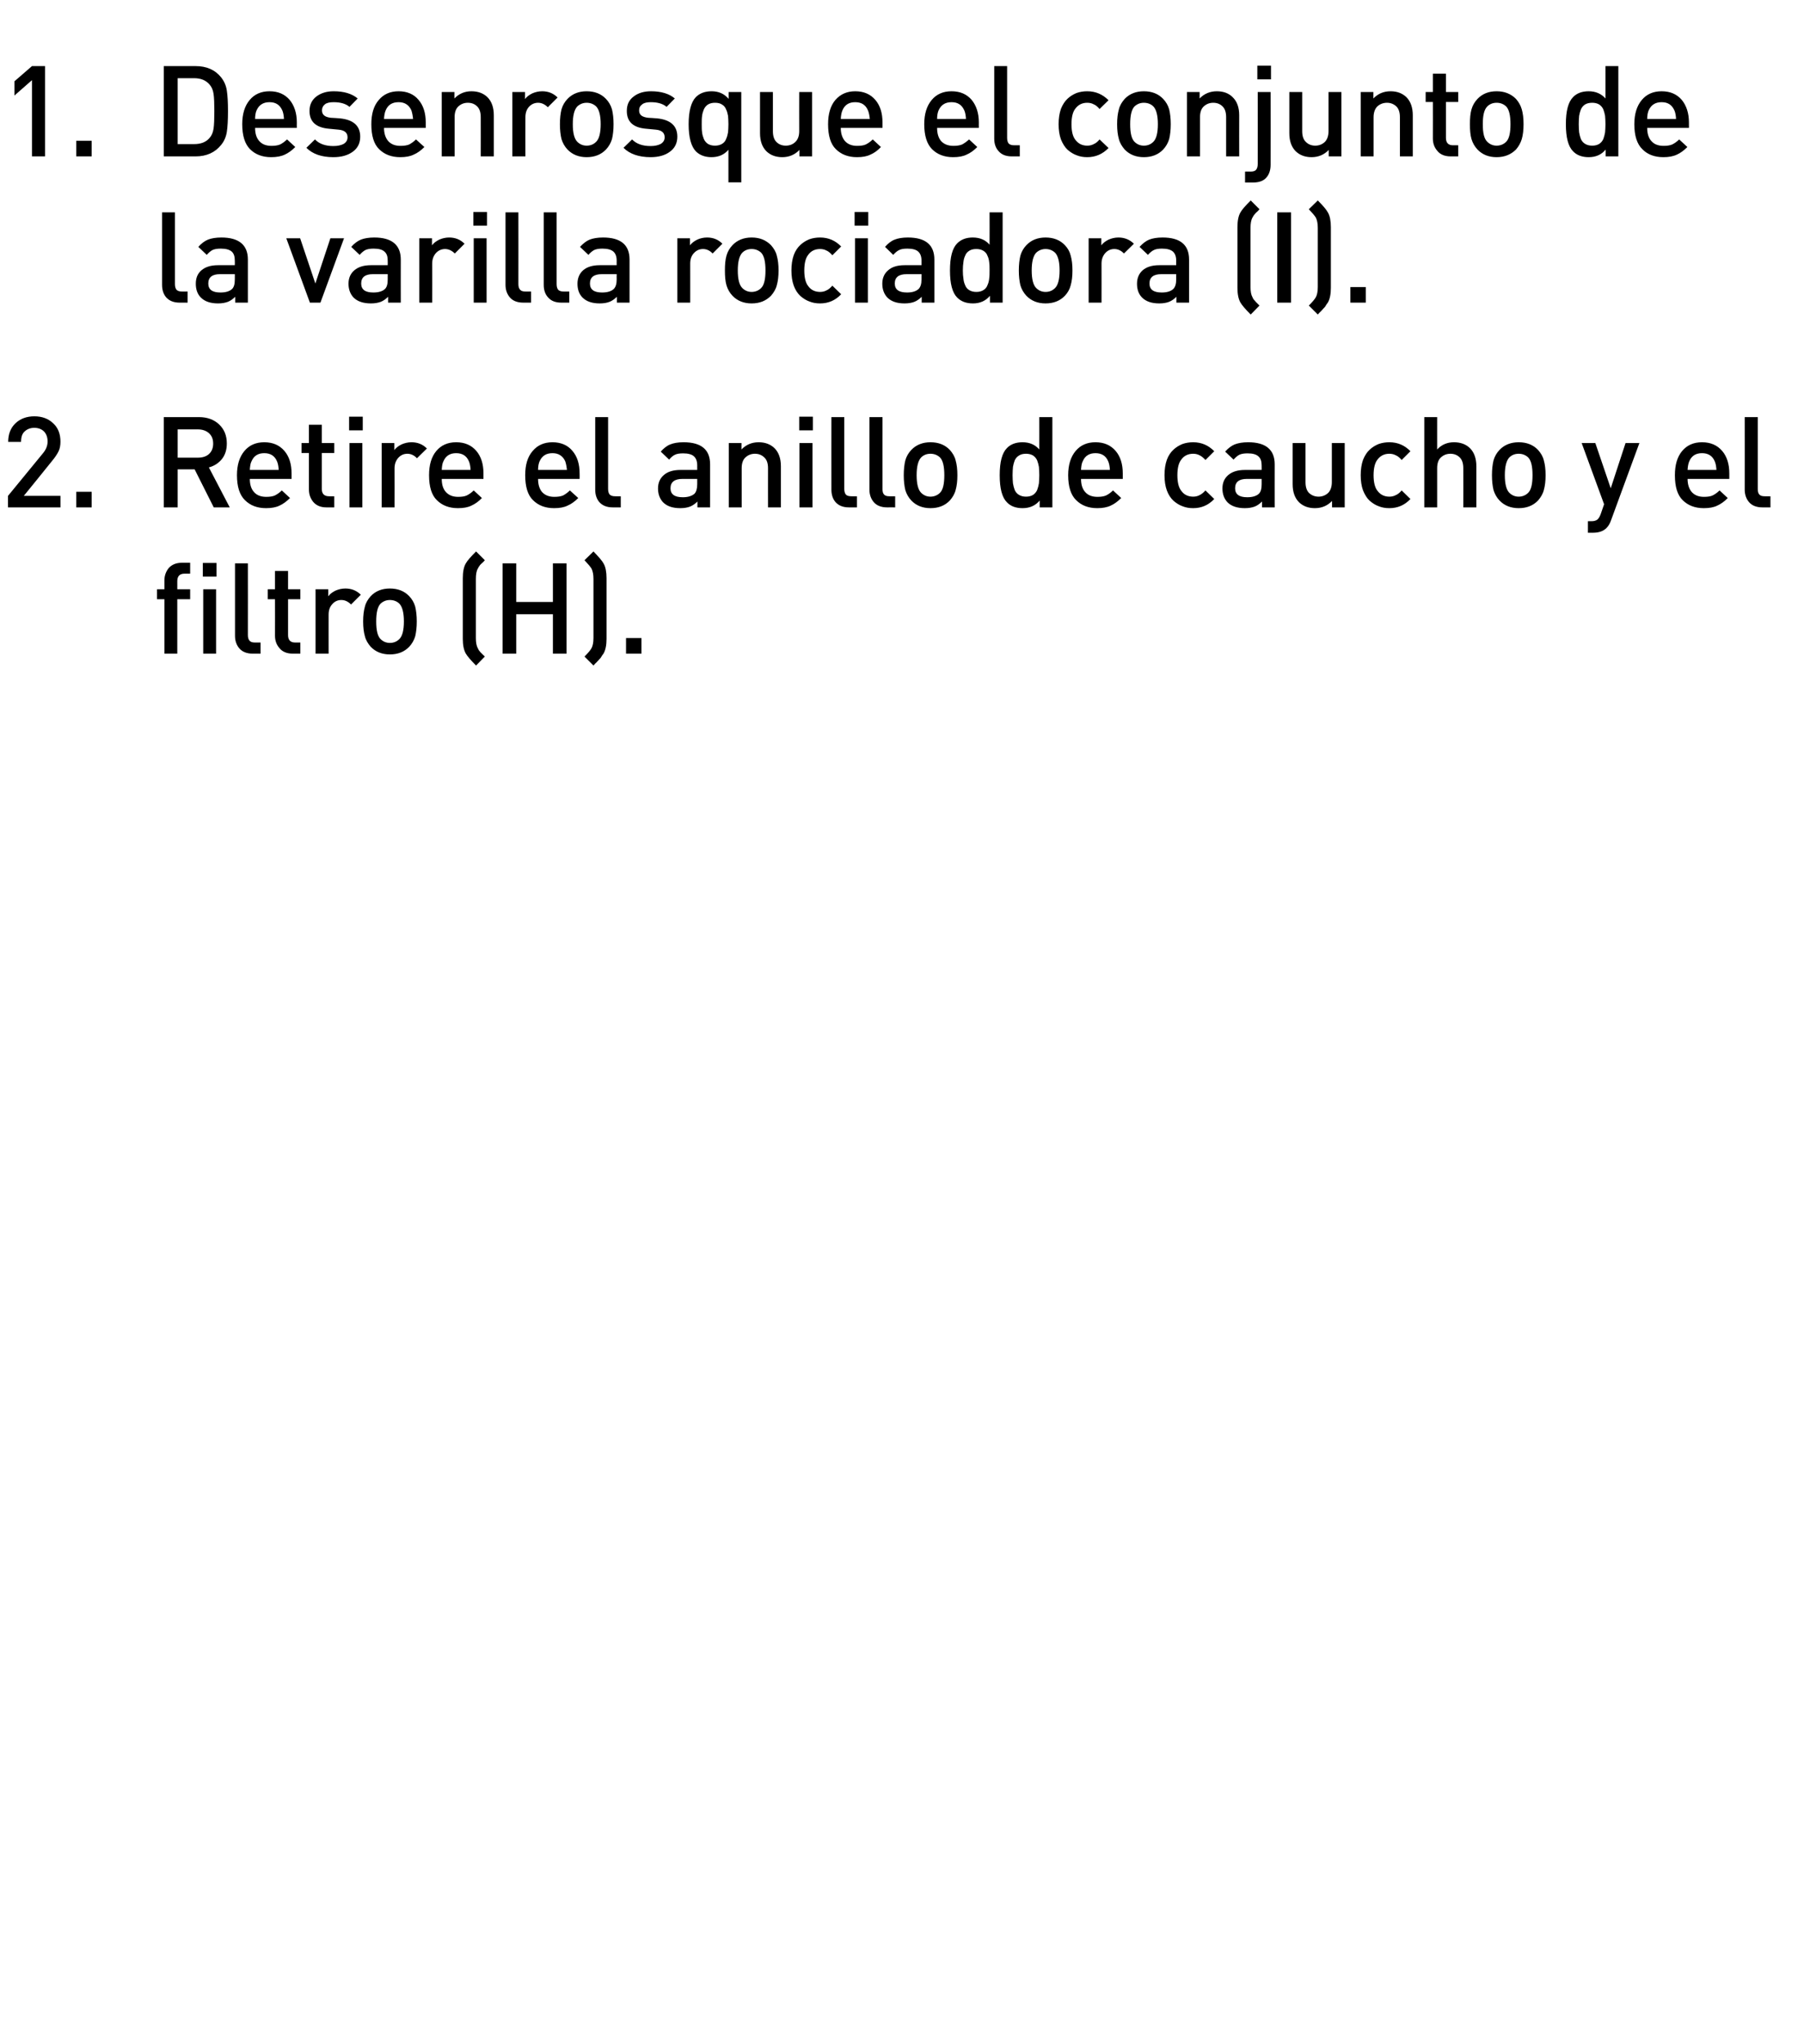 <?xml version="1.0" standalone="no"?>
<!DOCTYPE svg PUBLIC "-//W3C//DTD SVG 1.1//EN" "http://www.w3.org/Graphics/SVG/1.1/DTD/svg11.dtd">
<svg xmlns="http://www.w3.org/2000/svg" version="1.1" width="925px" height="1048.3px" viewBox="0 0 925 1048.3">
  <desc>Desenrosque el conjunto de la varilla rociadora (I). Retire el anillo de caucho y el filtro (H).</desc>
  <defs/>
  <g id="Polygon30499">
    <path d="M 97.5 307.3 L 90.9 307.3 L 90.9 335.2 L 84.3 335.2 L 84.3 307.3 L 80.5 307.3 L 80.5 302.2 L 84.3 302.2 C 84.3 302.2 84.3 297.74 84.3 297.7 C 84.3 295.2 85.1 293 86.6 291.2 C 88.2 289.5 90.4 288.6 93.3 288.6 C 93.34 288.57 97.5 288.6 97.5 288.6 L 97.5 294.2 C 97.5 294.2 94.57 294.23 94.6 294.2 C 92.1 294.2 90.9 295.5 90.9 298.1 C 90.93 298.06 90.9 302.2 90.9 302.2 L 97.5 302.2 L 97.5 307.3 Z M 110.8 335.2 L 104.2 335.2 L 104.2 302.2 L 110.8 302.2 L 110.8 335.2 Z M 111 295.7 L 104 295.7 L 104 288.7 L 111 288.7 L 111 295.7 Z M 133.6 335.2 C 133.6 335.2 129.54 335.18 129.5 335.2 C 126.6 335.2 124.3 334.3 122.8 332.6 C 121.3 330.9 120.5 328.7 120.5 326.1 C 120.51 326.08 120.5 288.9 120.5 288.9 L 127.1 288.9 C 127.1 288.9 127.14 325.69 127.1 325.7 C 127.1 327 127.4 328 128 328.6 C 128.5 329.2 129.4 329.5 130.7 329.5 C 130.71 329.52 133.6 329.5 133.6 329.5 L 133.6 335.2 Z M 154 335.2 C 154 335.2 150.08 335.18 150.1 335.2 C 147.2 335.2 144.9 334.3 143.4 332.5 C 141.8 330.7 141 328.6 141 326 C 141.05 326.01 141 307.3 141 307.3 L 137.3 307.3 L 137.3 302.2 L 141 302.2 L 141 292.8 L 147.7 292.8 L 147.7 302.2 L 154 302.2 L 154 307.3 L 147.7 307.3 C 147.7 307.3 147.68 325.69 147.7 325.7 C 147.7 328.2 148.9 329.5 151.3 329.5 C 151.32 329.52 154 329.5 154 329.5 L 154 335.2 Z M 177.1 301.8 C 180.3 301.8 182.9 302.9 185 305 C 185 305 180 310 180 310 C 178.5 308.5 176.9 307.7 175 307.7 C 173.2 307.7 171.6 308.4 170.4 309.8 C 169.1 311.2 168.5 312.9 168.5 315.2 C 168.48 315.16 168.5 335.2 168.5 335.2 L 161.8 335.2 L 161.8 302.2 L 168.3 302.2 C 168.3 302.2 168.35 305.8 168.3 305.8 C 169.2 304.6 170.4 303.7 172 302.9 C 173.6 302.2 175.3 301.8 177.1 301.8 C 177.1 301.8 177.1 301.8 177.1 301.8 Z M 213.7 318.7 C 213.7 321.7 213.4 324.2 212.9 326.3 C 212.3 328.3 211.3 330.1 209.8 331.7 C 207.3 334.3 204 335.6 199.9 335.6 C 195.9 335.6 192.6 334.3 190.1 331.7 C 188.7 330.1 187.6 328.3 187.1 326.3 C 186.5 324.2 186.2 321.7 186.2 318.7 C 186.2 315.7 186.5 313.2 187.1 311.1 C 187.6 309 188.7 307.3 190.1 305.7 C 192.6 303.1 195.9 301.8 199.9 301.8 C 204 301.8 207.3 303.1 209.8 305.7 C 211.3 307.3 212.3 309 212.9 311.1 C 213.4 313.2 213.7 315.7 213.7 318.7 Z M 204.8 327.7 C 206.3 326.2 207.1 323.2 207.1 318.7 C 207.1 314.2 206.3 311.2 204.8 309.6 C 203.6 308.4 201.9 307.7 199.9 307.7 C 198 307.7 196.4 308.4 195.1 309.6 C 193.6 311.2 192.9 314.2 192.9 318.7 C 192.9 323.2 193.6 326.2 195.1 327.7 C 196.4 329 198 329.7 199.9 329.7 C 201.9 329.7 203.5 329 204.8 327.7 C 204.8 327.7 204.8 327.7 204.8 327.7 Z M 248.6 336.7 C 248.6 336.7 244.1 341.3 244.1 341.3 C 241.4 338.6 239.6 336.5 238.8 335.1 C 237.8 333.3 237.3 330.8 237.3 327.6 C 237.3 327.6 237.3 296.5 237.3 296.5 C 237.3 293.3 237.8 290.7 238.8 289 C 239.6 287.5 241.4 285.5 244.1 282.8 C 244.1 282.8 248.6 287.3 248.6 287.3 C 248.5 287.5 248.2 287.7 247.8 288.2 C 247.3 288.6 247.1 288.9 246.9 289 C 246.7 289.2 246.5 289.4 246.2 289.7 C 246 290 245.7 290.4 245.5 290.7 C 245.3 291 245.2 291.3 245 291.6 C 244.3 292.8 244 294.6 244 296.9 C 244 296.9 244 327.2 244 327.2 C 244 329.4 244.3 331.2 245 332.4 C 245.2 332.8 245.3 333.1 245.5 333.4 C 245.7 333.7 246 334 246.2 334.3 C 246.5 334.6 246.7 334.9 246.9 335 C 247.1 335.2 247.3 335.5 247.8 335.9 C 248.2 336.3 248.5 336.6 248.6 336.7 Z M 290.5 335.2 L 283.5 335.2 L 283.5 315 L 264.7 315 L 264.7 335.2 L 257.7 335.2 L 257.7 288.9 L 264.7 288.9 L 264.7 308.7 L 283.5 308.7 L 283.5 288.9 L 290.5 288.9 L 290.5 335.2 Z M 311 327.6 C 311 330.8 310.5 333.3 309.5 335.1 C 309.2 335.5 309 335.8 308.7 336.2 C 308.5 336.6 308.3 336.9 308.1 337.2 C 307.9 337.5 307.6 337.8 307.2 338.2 C 306.8 338.7 306.5 339 306.3 339.2 C 306.2 339.4 305.8 339.7 305.3 340.2 C 304.8 340.8 304.4 341.1 304.3 341.3 C 304.3 341.3 299.7 336.7 299.7 336.7 C 301.5 334.9 302.7 333.5 303.3 332.4 C 303.9 331.3 304.3 329.6 304.3 327.2 C 304.3 327.2 304.3 296.9 304.3 296.9 C 304.3 294.5 303.9 292.8 303.3 291.6 C 302.7 290.6 301.5 289.2 299.7 287.3 C 299.7 287.3 304.3 282.8 304.3 282.8 C 306.9 285.5 308.7 287.5 309.5 289 C 310.5 290.7 311 293.3 311 296.5 C 311 296.5 311 327.6 311 327.6 Z M 328.9 335.2 L 321 335.2 L 321 327.2 L 328.9 327.2 L 328.9 335.2 Z " stroke="none" fill="#000"/>
  </g>
  <g id="Polygon30498">
    <path d="M 31 260.2 L 4.1 260.2 L 4.1 254.3 C 4.1 254.3 21.9 232.62 21.9 232.6 C 23.6 230.6 24.4 228.6 24.4 226.4 C 24.4 224.3 23.8 222.6 22.6 221.3 C 21.4 220.1 19.7 219.4 17.6 219.4 C 15.7 219.4 14 220 12.7 221.2 C 11.4 222.3 10.8 224.1 10.8 226.6 C 10.8 226.6 4.2 226.6 4.2 226.6 C 4.2 222.7 5.4 219.5 7.9 217.1 C 10.4 214.7 13.7 213.5 17.6 213.5 C 21.6 213.5 24.8 214.7 27.3 217.1 C 29.8 219.4 31 222.6 31 226.5 C 31 228.4 30.7 230.1 30 231.5 C 29.3 232.9 28.2 234.6 26.6 236.5 C 26.65 236.52 12.2 254.3 12.2 254.3 L 31 254.3 L 31 260.2 Z M 47 260.2 L 39.1 260.2 L 39.1 252.2 L 47 252.2 L 47 260.2 Z M 117.8 260.2 L 109.6 260.2 L 99.8 240.7 L 91.1 240.7 L 91.1 260.2 L 84 260.2 L 84 213.9 C 84 213.9 101.99 213.9 102 213.9 C 106.3 213.9 109.8 215.2 112.4 217.7 C 115 220.2 116.3 223.4 116.3 227.4 C 116.3 230.6 115.5 233.2 113.8 235.4 C 112.1 237.5 109.8 239 107.1 239.7 C 107.12 239.7 117.8 260.2 117.8 260.2 Z M 101.5 234.7 C 103.8 234.7 105.8 234.1 107.2 232.8 C 108.6 231.5 109.3 229.7 109.3 227.5 C 109.3 225.2 108.6 223.5 107.2 222.2 C 105.8 220.9 103.8 220.2 101.5 220.2 C 101.46 220.2 91.1 220.2 91.1 220.2 L 91.1 234.7 L 101.5 234.7 C 101.5 234.7 101.46 234.7 101.5 234.7 Z M 149.5 245.6 C 149.5 245.6 128.11 245.62 128.1 245.6 C 128.1 248.5 128.8 250.8 130.3 252.4 C 131.7 254 133.8 254.8 136.5 254.8 C 138.3 254.8 139.8 254.6 140.9 254.1 C 142.1 253.5 143.3 252.7 144.5 251.5 C 144.5 251.5 148.7 255.4 148.7 255.4 C 146.9 257.2 145.1 258.5 143.3 259.3 C 141.5 260.2 139.1 260.6 136.4 260.6 C 131.9 260.6 128.3 259.2 125.6 256.5 C 122.9 253.9 121.5 249.6 121.5 243.7 C 121.5 238.4 122.8 234.3 125.3 231.3 C 127.8 228.3 131.2 226.8 135.5 226.8 C 139.9 226.8 143.3 228.3 145.8 231.2 C 148.3 234.1 149.5 238 149.5 242.8 C 149.5 242.82 149.5 245.6 149.5 245.6 Z M 142.9 241 C 142.8 239.1 142.5 237.6 142 236.5 C 140.8 233.7 138.6 232.4 135.5 232.4 C 132.4 232.4 130.2 233.7 129 236.5 C 128.4 237.6 128.2 239.1 128.1 241 C 128.1 241 142.9 241 142.9 241 Z M 171.4 260.2 C 171.4 260.2 167.44 260.18 167.4 260.2 C 164.5 260.2 162.3 259.3 160.7 257.5 C 159.2 255.7 158.4 253.6 158.4 251 C 158.4 251.01 158.4 232.3 158.4 232.3 L 154.6 232.3 L 154.6 227.2 L 158.4 227.2 L 158.4 217.8 L 165 217.8 L 165 227.2 L 171.4 227.2 L 171.4 232.3 L 165 232.3 C 165 232.3 165.03 250.69 165 250.7 C 165 253.2 166.2 254.5 168.7 254.5 C 168.67 254.52 171.4 254.5 171.4 254.5 L 171.4 260.2 Z M 185.8 260.2 L 179.2 260.2 L 179.2 227.2 L 185.8 227.2 L 185.8 260.2 Z M 186 220.7 L 179 220.7 L 179 213.7 L 186 213.7 L 186 220.7 Z M 211 226.8 C 214.2 226.8 216.8 227.9 218.9 230 C 218.9 230 213.8 235 213.8 235 C 212.4 233.5 210.7 232.7 208.9 232.7 C 207 232.7 205.5 233.4 204.2 234.8 C 203 236.2 202.3 237.9 202.3 240.2 C 202.34 240.16 202.3 260.2 202.3 260.2 L 195.7 260.2 L 195.7 227.2 L 202.2 227.2 C 202.2 227.2 202.21 230.8 202.2 230.8 C 203.1 229.6 204.3 228.7 205.9 227.9 C 207.5 227.2 209.2 226.8 211 226.8 C 211 226.8 211 226.8 211 226.8 Z M 247.9 245.6 C 247.9 245.6 226.52 245.62 226.5 245.6 C 226.5 248.5 227.2 250.8 228.7 252.4 C 230.2 254 232.2 254.8 234.9 254.8 C 236.7 254.8 238.2 254.6 239.3 254.1 C 240.5 253.5 241.7 252.7 242.9 251.5 C 242.9 251.5 247.1 255.4 247.1 255.4 C 245.4 257.2 243.5 258.5 241.7 259.3 C 239.9 260.2 237.6 260.6 234.8 260.6 C 230.3 260.6 226.7 259.2 224 256.5 C 221.3 253.9 220 249.6 220 243.7 C 220 238.4 221.2 234.3 223.7 231.3 C 226.2 228.3 229.6 226.8 233.9 226.8 C 238.3 226.8 241.7 228.3 244.2 231.2 C 246.7 234.1 247.9 238 247.9 242.8 C 247.91 242.82 247.9 245.6 247.9 245.6 Z M 241.3 241 C 241.2 239.1 240.9 237.6 240.4 236.5 C 239.2 233.7 237 232.4 233.9 232.4 C 230.8 232.4 228.6 233.7 227.4 236.5 C 226.8 237.6 226.6 239.1 226.5 241 C 226.5 241 241.3 241 241.3 241 Z M 297.2 245.6 C 297.2 245.6 275.86 245.62 275.9 245.6 C 275.9 248.5 276.6 250.8 278 252.4 C 279.5 254 281.6 254.8 284.2 254.8 C 286 254.8 287.5 254.6 288.7 254.1 C 289.8 253.5 291 252.7 292.2 251.5 C 292.2 251.5 296.5 255.4 296.5 255.4 C 294.7 257.2 292.9 258.5 291 259.3 C 289.2 260.2 286.9 260.6 284.1 260.6 C 279.6 260.6 276 259.2 273.3 256.5 C 270.6 253.9 269.3 249.6 269.3 243.7 C 269.3 238.4 270.5 234.3 273.1 231.3 C 275.6 228.3 279 226.8 283.3 226.8 C 287.6 226.8 291.1 228.3 293.5 231.2 C 296 234.1 297.2 238 297.2 242.8 C 297.24 242.82 297.2 245.6 297.2 245.6 Z M 290.7 241 C 290.5 239.1 290.2 237.6 289.8 236.5 C 288.5 233.7 286.3 232.4 283.3 232.4 C 280.1 232.4 278 233.7 276.7 236.5 C 276.2 237.6 275.9 239.1 275.9 241 C 275.9 241 290.7 241 290.7 241 Z M 318.3 260.2 C 318.3 260.2 314.21 260.18 314.2 260.2 C 311.2 260.2 309 259.3 307.4 257.6 C 305.9 255.9 305.2 253.7 305.2 251.1 C 305.17 251.08 305.2 213.9 305.2 213.9 L 311.8 213.9 C 311.8 213.9 311.8 250.69 311.8 250.7 C 311.8 252 312.1 253 312.6 253.6 C 313.2 254.2 314.1 254.5 315.4 254.5 C 315.38 254.52 318.3 254.5 318.3 254.5 L 318.3 260.2 Z M 364.1 260.2 L 357.6 260.2 C 357.6 260.2 357.62 257.19 357.6 257.2 C 356.4 258.4 355.1 259.3 353.8 259.8 C 352.5 260.3 350.8 260.6 348.8 260.6 C 344.9 260.6 342 259.6 340 257.6 C 338.3 255.8 337.4 253.4 337.4 250.5 C 337.4 247.6 338.4 245.3 340.4 243.6 C 342.3 241.9 345.2 241 348.8 241 C 348.85 241 357.5 241 357.5 241 C 357.5 241 357.49 238.66 357.5 238.7 C 357.5 236.5 356.9 235 355.8 234 C 354.7 233 352.8 232.5 350.3 232.5 C 348.5 232.5 347.1 232.7 346.1 233.2 C 345 233.7 344 234.6 343.1 235.7 C 343.1 235.7 338.8 231.6 338.8 231.6 C 340.3 229.9 341.9 228.6 343.7 227.9 C 345.4 227.2 347.7 226.8 350.5 226.8 C 359.6 226.8 364.1 230.6 364.1 238.1 C 364.12 238.14 364.1 260.2 364.1 260.2 Z M 356.1 253.2 C 357 252.2 357.5 250.6 357.5 248.3 C 357.49 248.28 357.5 245.6 357.5 245.6 C 357.5 245.6 349.89 245.62 349.9 245.6 C 345.9 245.6 343.8 247.2 343.8 250.4 C 343.8 253.5 345.9 255 350.1 255 C 352.7 255 354.7 254.4 356.1 253.2 C 356.1 253.2 356.1 253.2 356.1 253.2 Z M 400.4 260.2 L 393.8 260.2 C 393.8 260.2 393.76 240.09 393.8 240.1 C 393.8 237.6 393.2 235.8 391.9 234.6 C 390.7 233.4 389.1 232.7 387.1 232.7 C 385.1 232.7 383.5 233.4 382.2 234.6 C 380.9 235.8 380.3 237.7 380.3 240.1 C 380.31 240.09 380.3 260.2 380.3 260.2 L 373.7 260.2 L 373.7 227.2 L 380.2 227.2 C 380.2 227.2 380.18 230.54 380.2 230.5 C 382.5 228.1 385.4 226.8 389 226.8 C 392.3 226.8 395 227.8 397.1 229.8 C 399.3 232 400.4 235.1 400.4 239.1 C 400.39 239.12 400.4 260.2 400.4 260.2 Z M 416.6 260.2 L 409.9 260.2 L 409.9 227.2 L 416.6 227.2 L 416.6 260.2 Z M 416.8 220.7 L 409.8 220.7 L 409.8 213.7 L 416.8 213.7 L 416.8 220.7 Z M 439.4 260.2 C 439.4 260.2 435.3 260.18 435.3 260.2 C 432.3 260.2 430.1 259.3 428.5 257.6 C 427 255.9 426.3 253.7 426.3 251.1 C 426.26 251.08 426.3 213.9 426.3 213.9 L 432.9 213.9 C 432.9 213.9 432.89 250.69 432.9 250.7 C 432.9 252 433.2 253 433.7 253.6 C 434.2 254.2 435.2 254.5 436.5 254.5 C 436.47 254.52 439.4 254.5 439.4 254.5 L 439.4 260.2 Z M 459 260.2 C 459 260.2 454.86 260.18 454.9 260.2 C 451.9 260.2 449.6 259.3 448.1 257.6 C 446.6 255.9 445.8 253.7 445.8 251.1 C 445.83 251.08 445.8 213.9 445.8 213.9 L 452.5 213.9 C 452.5 213.9 452.46 250.69 452.5 250.7 C 452.5 252 452.7 253 453.3 253.6 C 453.8 254.2 454.7 254.5 456 254.5 C 456.03 254.52 459 254.5 459 254.5 L 459 260.2 Z M 490.9 243.7 C 490.9 246.7 490.6 249.2 490 251.3 C 489.5 253.3 488.4 255.1 487 256.7 C 484.5 259.3 481.2 260.6 477.1 260.6 C 473.1 260.6 469.8 259.3 467.3 256.7 C 465.8 255.1 464.8 253.3 464.2 251.3 C 463.7 249.2 463.4 246.7 463.4 243.7 C 463.4 240.7 463.7 238.2 464.2 236.1 C 464.8 234 465.8 232.3 467.3 230.7 C 469.8 228.1 473.1 226.8 477.1 226.8 C 481.2 226.8 484.5 228.1 487 230.7 C 488.4 232.3 489.5 234 490 236.1 C 490.6 238.2 490.9 240.7 490.9 243.7 Z M 482 252.7 C 483.5 251.2 484.2 248.2 484.2 243.7 C 484.2 239.2 483.5 236.2 482 234.6 C 480.7 233.4 479.1 232.7 477.1 232.7 C 475.1 232.7 473.5 233.4 472.3 234.6 C 470.8 236.2 470 239.2 470 243.7 C 470 248.2 470.8 251.2 472.3 252.7 C 473.6 254 475.2 254.7 477.1 254.7 C 479 254.7 480.7 254 482 252.7 C 482 252.7 482 252.7 482 252.7 Z M 539.6 260.2 L 533.1 260.2 C 533.1 260.2 533.06 256.67 533.1 256.7 C 530.9 259.3 528 260.6 524.3 260.6 C 520.9 260.6 518.2 259.6 516.3 257.6 C 513.8 255.1 512.6 250.5 512.6 243.7 C 512.6 236.9 513.8 232.3 516.3 229.8 C 518.2 227.8 520.9 226.8 524.3 226.8 C 528 226.8 530.8 228.1 532.9 230.5 C 532.93 230.54 532.9 213.9 532.9 213.9 L 539.6 213.9 L 539.6 260.2 Z M 532.7 247.9 C 532.8 246.7 532.9 245.3 532.9 243.7 C 532.9 242 532.8 240.6 532.7 239.4 C 532.5 238.3 532.2 237.1 531.8 236.1 C 531.3 235 530.6 234.2 529.7 233.6 C 528.7 233 527.5 232.7 526.1 232.7 C 524.6 232.7 523.4 233 522.5 233.6 C 521.5 234.2 520.8 235 520.3 236.1 C 519.9 237.1 519.6 238.3 519.4 239.4 C 519.3 240.6 519.2 242 519.2 243.7 C 519.2 245.3 519.3 246.7 519.4 247.9 C 519.6 249.1 519.9 250.2 520.3 251.3 C 520.8 252.4 521.5 253.2 522.5 253.8 C 523.5 254.4 524.7 254.7 526.1 254.7 C 527.5 254.7 528.7 254.4 529.7 253.8 C 530.6 253.2 531.3 252.4 531.8 251.3 C 532.2 250.2 532.5 249.1 532.7 247.9 Z M 575.7 245.6 C 575.7 245.6 554.31 245.62 554.3 245.6 C 554.3 248.5 555 250.8 556.5 252.4 C 557.9 254 560 254.8 562.7 254.8 C 564.5 254.8 565.9 254.6 567.1 254.1 C 568.3 253.5 569.5 252.7 570.7 251.5 C 570.7 251.5 574.9 255.4 574.9 255.4 C 573.1 257.2 571.3 258.5 569.5 259.3 C 567.6 260.2 565.3 260.6 562.6 260.6 C 558.1 260.6 554.5 259.2 551.8 256.5 C 549.1 253.9 547.7 249.6 547.7 243.7 C 547.7 238.4 549 234.3 551.5 231.3 C 554 228.3 557.4 226.8 561.7 226.8 C 566.1 226.8 569.5 228.3 572 231.2 C 574.5 234.1 575.7 238 575.7 242.8 C 575.7 242.82 575.7 245.6 575.7 245.6 Z M 569.1 241 C 569 239.1 568.7 237.6 568.2 236.5 C 567 233.7 564.8 232.4 561.7 232.4 C 558.6 232.4 556.4 233.7 555.2 236.5 C 554.6 237.6 554.4 239.1 554.3 241 C 554.3 241 569.1 241 569.1 241 Z M 622.6 255.9 C 619.7 259 616.1 260.6 611.8 260.6 C 609.8 260.6 608 260.3 606.3 259.6 C 604.6 259 603.1 258 601.7 256.8 C 600.3 255.5 599.1 253.7 598.3 251.5 C 597.5 249.3 597.1 246.7 597.1 243.7 C 597.1 240.7 597.5 238.1 598.3 235.8 C 599.1 233.6 600.3 231.9 601.7 230.6 C 603.1 229.3 604.6 228.4 606.3 227.7 C 608 227.1 609.8 226.8 611.8 226.8 C 616.1 226.8 619.7 228.4 622.6 231.4 C 622.6 231.4 618.1 235.9 618.1 235.9 C 617 234.7 616 233.9 615.1 233.5 C 614.2 233 613.1 232.7 611.8 232.7 C 609.2 232.7 607.1 233.7 605.7 235.7 C 604.4 237.3 603.7 240 603.7 243.7 C 603.7 247.4 604.4 250.1 605.7 251.7 C 607.1 253.7 609.2 254.7 611.8 254.7 C 613.1 254.7 614.2 254.4 615.1 253.9 C 616 253.5 617 252.7 618.1 251.5 C 618.1 251.5 622.6 255.9 622.6 255.9 Z M 653.6 260.2 L 647.1 260.2 C 647.1 260.2 647.06 257.19 647.1 257.2 C 645.9 258.4 644.6 259.3 643.3 259.8 C 641.9 260.3 640.3 260.6 638.3 260.6 C 634.4 260.6 631.4 259.6 629.4 257.6 C 627.7 255.8 626.8 253.4 626.8 250.5 C 626.8 247.6 627.8 245.3 629.8 243.6 C 631.8 241.9 634.6 241 638.3 241 C 638.29 241 646.9 241 646.9 241 C 646.9 241 646.93 238.66 646.9 238.7 C 646.9 236.5 646.4 235 645.2 234 C 644.1 233 642.3 232.5 639.7 232.5 C 638 232.5 636.6 232.7 635.5 233.2 C 634.5 233.7 633.5 234.6 632.5 235.7 C 632.5 235.7 628.2 231.6 628.2 231.6 C 629.7 229.9 631.4 228.6 633.1 227.9 C 634.9 227.2 637.2 226.8 640 226.8 C 649 226.8 653.6 230.6 653.6 238.1 C 653.56 238.14 653.6 260.2 653.6 260.2 Z M 645.5 253.2 C 646.5 252.2 646.9 250.6 646.9 248.3 C 646.93 248.28 646.9 245.6 646.9 245.6 C 646.9 245.6 639.33 245.62 639.3 245.6 C 635.3 245.6 633.3 247.2 633.3 250.4 C 633.3 253.5 635.4 255 639.5 255 C 642.2 255 644.2 254.4 645.5 253.2 C 645.5 253.2 645.5 253.2 645.5 253.2 Z M 689.5 260.2 L 683 260.2 C 683 260.2 683.01 256.86 683 256.9 C 680.7 259.3 677.8 260.6 674.2 260.6 C 670.9 260.6 668.2 259.6 666.1 257.6 C 663.9 255.4 662.8 252.3 662.8 248.3 C 662.79 248.28 662.8 227.2 662.8 227.2 L 669.4 227.2 C 669.4 227.2 669.42 247.31 669.4 247.3 C 669.4 249.7 670 251.6 671.2 252.8 C 672.5 254 674.1 254.7 676.1 254.7 C 678 254.7 679.7 254 681 252.8 C 682.2 251.6 682.9 249.7 682.9 247.3 C 682.88 247.31 682.9 227.2 682.9 227.2 L 689.5 227.2 L 689.5 260.2 Z M 723.2 255.9 C 720.3 259 716.7 260.6 712.4 260.6 C 710.4 260.6 708.6 260.3 706.9 259.6 C 705.2 259 703.7 258 702.3 256.8 C 700.9 255.5 699.8 253.7 698.9 251.5 C 698.1 249.3 697.7 246.7 697.7 243.7 C 697.7 240.7 698.1 238.1 698.9 235.8 C 699.8 233.6 700.9 231.9 702.3 230.6 C 703.7 229.3 705.2 228.4 706.9 227.7 C 708.6 227.1 710.4 226.8 712.4 226.8 C 716.7 226.8 720.3 228.4 723.2 231.4 C 723.2 231.4 718.7 235.9 718.7 235.9 C 717.7 234.7 716.7 233.9 715.7 233.5 C 714.8 233 713.7 232.7 712.4 232.7 C 709.8 232.7 707.8 233.7 706.3 235.7 C 705 237.3 704.3 240 704.3 243.7 C 704.3 247.4 705 250.1 706.3 251.7 C 707.8 253.7 709.8 254.7 712.4 254.7 C 713.7 254.7 714.8 254.4 715.7 253.9 C 716.7 253.5 717.7 252.7 718.7 251.5 C 718.7 251.5 723.2 255.9 723.2 255.9 Z M 757 260.2 L 750.3 260.2 C 750.3 260.2 750.35 240.09 750.3 240.1 C 750.3 237.6 749.7 235.8 748.5 234.6 C 747.3 233.4 745.7 232.7 743.7 232.7 C 741.7 232.7 740.1 233.4 738.8 234.6 C 737.5 235.8 736.9 237.7 736.9 240.1 C 736.89 240.09 736.9 260.2 736.9 260.2 L 730.3 260.2 L 730.3 213.9 L 736.9 213.9 C 736.9 213.9 736.89 230.54 736.9 230.5 C 739.1 228.1 742 226.8 745.5 226.8 C 748.9 226.8 751.6 227.8 753.7 229.8 C 755.9 232 757 235.1 757 239.1 C 756.98 239.12 757 260.2 757 260.2 Z M 792.5 243.7 C 792.5 246.7 792.2 249.2 791.6 251.3 C 791.1 253.3 790 255.1 788.6 256.7 C 786.1 259.3 782.8 260.6 778.7 260.6 C 774.7 260.6 771.4 259.3 768.9 256.7 C 767.4 255.1 766.4 253.3 765.8 251.3 C 765.3 249.2 765 246.7 765 243.7 C 765 240.7 765.3 238.2 765.8 236.1 C 766.4 234 767.4 232.3 768.9 230.7 C 771.4 228.1 774.7 226.8 778.7 226.8 C 782.8 226.8 786.1 228.1 788.6 230.7 C 790 232.3 791.1 234 791.6 236.1 C 792.2 238.2 792.5 240.7 792.5 243.7 Z M 783.6 252.7 C 785.1 251.2 785.8 248.2 785.8 243.7 C 785.8 239.2 785.1 236.2 783.6 234.6 C 782.3 233.4 780.7 232.7 778.7 232.7 C 776.7 232.7 775.1 233.4 773.9 234.6 C 772.4 236.2 771.6 239.2 771.6 243.7 C 771.6 248.2 772.4 251.2 773.9 252.7 C 775.2 254 776.8 254.7 778.7 254.7 C 780.6 254.7 782.3 254 783.6 252.7 C 783.6 252.7 783.6 252.7 783.6 252.7 Z M 840.6 227.2 C 840.6 227.2 826.07 266.74 826.1 266.7 C 825.5 268.5 824.7 269.8 823.7 270.8 C 822.1 272.4 819.8 273.2 816.9 273.2 C 816.91 273.24 814.2 273.2 814.2 273.2 L 814.2 267.3 C 814.2 267.3 815.93 267.26 815.9 267.3 C 817.3 267.3 818.3 267 819 266.5 C 819.6 266 820.2 265.1 820.7 263.8 C 820.68 263.75 822.5 258.6 822.5 258.6 L 811 227.2 L 818 227.2 L 825.9 250.4 L 833.5 227.2 L 840.6 227.2 Z M 886.7 245.6 C 886.7 245.6 865.33 245.62 865.3 245.6 C 865.3 248.5 866.1 250.8 867.5 252.4 C 869 254 871 254.8 873.7 254.8 C 875.5 254.8 877 254.6 878.1 254.1 C 879.3 253.5 880.5 252.7 881.7 251.5 C 881.7 251.5 885.9 255.4 885.9 255.4 C 884.2 257.2 882.3 258.5 880.5 259.3 C 878.7 260.2 876.4 260.6 873.6 260.6 C 869.1 260.6 865.5 259.2 862.8 256.5 C 860.1 253.9 858.8 249.6 858.8 243.7 C 858.8 238.4 860 234.3 862.5 231.3 C 865 228.3 868.4 226.8 872.7 226.8 C 877.1 226.8 880.5 228.3 883 231.2 C 885.5 234.1 886.7 238 886.7 242.8 C 886.71 242.82 886.7 245.6 886.7 245.6 Z M 880.1 241 C 880 239.1 879.7 237.6 879.2 236.5 C 878 233.7 875.8 232.4 872.7 232.4 C 869.6 232.4 867.4 233.7 866.2 236.5 C 865.7 237.6 865.4 239.1 865.3 241 C 865.3 241 880.1 241 880.1 241 Z M 907.8 260.2 C 907.8 260.2 903.68 260.18 903.7 260.2 C 900.7 260.2 898.4 259.3 896.9 257.6 C 895.4 255.9 894.6 253.7 894.6 251.1 C 894.64 251.08 894.6 213.9 894.6 213.9 L 901.3 213.9 C 901.3 213.9 901.27 250.69 901.3 250.7 C 901.3 252 901.5 253 902.1 253.6 C 902.6 254.2 903.5 254.5 904.8 254.5 C 904.85 254.52 907.8 254.5 907.8 254.5 L 907.8 260.2 Z " stroke="none" fill="#000"/>
  </g>
  <g id="Polygon30497">
    <path d="M 96.2 155.2 C 96.2 155.2 92.1 155.18 92.1 155.2 C 89.1 155.2 86.9 154.3 85.3 152.6 C 83.8 150.9 83.1 148.7 83.1 146.1 C 83.07 146.08 83.1 108.9 83.1 108.9 L 89.7 108.9 C 89.7 108.9 89.7 145.69 89.7 145.7 C 89.7 147 90 148 90.5 148.6 C 91.1 149.2 92 149.5 93.3 149.5 C 93.27 149.52 96.2 149.5 96.2 149.5 L 96.2 155.2 Z M 127.1 155.2 L 120.6 155.2 C 120.6 155.2 120.57 152.19 120.6 152.2 C 119.4 153.4 118.1 154.3 116.8 154.8 C 115.4 155.3 113.8 155.6 111.8 155.6 C 107.9 155.6 105 154.6 103 152.6 C 101.2 150.8 100.4 148.4 100.4 145.5 C 100.4 142.6 101.3 140.3 103.3 138.6 C 105.3 136.9 108.1 136 111.8 136 C 111.8 136 120.4 136 120.4 136 C 120.4 136 120.44 133.66 120.4 133.7 C 120.4 131.5 119.9 130 118.8 129 C 117.6 128 115.8 127.5 113.2 127.5 C 111.5 127.5 110.1 127.7 109 128.2 C 108 128.7 107 129.6 106 130.7 C 106 130.7 101.7 126.6 101.7 126.6 C 103.2 124.9 104.9 123.6 106.6 122.9 C 108.4 122.2 110.7 121.8 113.5 121.8 C 122.5 121.8 127.1 125.6 127.1 133.1 C 127.07 133.14 127.1 155.2 127.1 155.2 Z M 119 148.2 C 120 147.2 120.4 145.6 120.4 143.3 C 120.44 143.28 120.4 140.6 120.4 140.6 C 120.4 140.6 112.84 140.62 112.8 140.6 C 108.8 140.6 106.8 142.2 106.8 145.4 C 106.8 148.5 108.9 150 113 150 C 115.7 150 117.7 149.4 119 148.2 C 119 148.2 119 148.2 119 148.2 Z M 176.4 122.2 L 164.3 155.2 L 158.9 155.2 L 146.8 122.2 L 153.9 122.2 L 161.7 145.4 L 169.4 122.2 L 176.4 122.2 Z M 205.5 155.2 L 199 155.2 C 199 155.2 198.96 152.19 199 152.2 C 197.8 153.4 196.5 154.3 195.2 154.8 C 193.8 155.3 192.2 155.6 190.2 155.6 C 186.3 155.6 183.3 154.6 181.3 152.6 C 179.6 150.8 178.7 148.4 178.7 145.5 C 178.7 142.6 179.7 140.3 181.7 138.6 C 183.7 136.9 186.5 136 190.2 136 C 190.19 136 198.8 136 198.8 136 C 198.8 136 198.83 133.66 198.8 133.7 C 198.8 131.5 198.3 130 197.1 129 C 196 128 194.2 127.5 191.6 127.5 C 189.9 127.5 188.5 127.7 187.4 128.2 C 186.4 128.7 185.4 129.6 184.4 130.7 C 184.4 130.7 180.1 126.6 180.1 126.6 C 181.6 124.9 183.3 123.6 185 122.9 C 186.8 122.2 189.1 121.8 191.9 121.8 C 200.9 121.8 205.5 125.6 205.5 133.1 C 205.46 133.14 205.5 155.2 205.5 155.2 Z M 197.4 148.2 C 198.4 147.2 198.8 145.6 198.8 143.3 C 198.83 143.28 198.8 140.6 198.8 140.6 C 198.8 140.6 191.23 140.62 191.2 140.6 C 187.2 140.6 185.2 142.2 185.2 145.4 C 185.2 148.5 187.3 150 191.4 150 C 194.1 150 196.1 149.4 197.4 148.2 C 197.4 148.2 197.4 148.2 197.4 148.2 Z M 230.3 121.8 C 233.5 121.8 236.1 122.9 238.2 125 C 238.2 125 233.2 130 233.2 130 C 231.7 128.5 230 127.7 228.2 127.7 C 226.4 127.7 224.8 128.4 223.5 129.8 C 222.3 131.2 221.6 132.9 221.6 135.2 C 221.65 135.16 221.6 155.2 221.6 155.2 L 215 155.2 L 215 122.2 L 221.5 122.2 C 221.5 122.2 221.52 125.8 221.5 125.8 C 222.4 124.6 223.6 123.7 225.2 122.9 C 226.8 122.2 228.5 121.8 230.3 121.8 C 230.3 121.8 230.3 121.8 230.3 121.8 Z M 249.5 155.2 L 242.9 155.2 L 242.9 122.2 L 249.5 122.2 L 249.5 155.2 Z M 249.7 115.7 L 242.7 115.7 L 242.7 108.7 L 249.7 108.7 L 249.7 115.7 Z M 272.3 155.2 C 272.3 155.2 268.25 155.18 268.3 155.2 C 265.3 155.2 263 154.3 261.5 152.6 C 260 150.9 259.2 148.7 259.2 146.1 C 259.22 146.08 259.2 108.9 259.2 108.9 L 265.8 108.9 C 265.8 108.9 265.85 145.69 265.8 145.7 C 265.8 147 266.1 148 266.7 148.6 C 267.2 149.2 268.1 149.5 269.4 149.5 C 269.42 149.52 272.3 149.5 272.3 149.5 L 272.3 155.2 Z M 291.9 155.2 C 291.9 155.2 287.82 155.18 287.8 155.2 C 284.8 155.2 282.6 154.3 281.1 152.6 C 279.5 150.9 278.8 148.7 278.8 146.1 C 278.78 146.08 278.8 108.9 278.8 108.9 L 285.4 108.9 C 285.4 108.9 285.41 145.69 285.4 145.7 C 285.4 147 285.7 148 286.2 148.6 C 286.8 149.2 287.7 149.5 289 149.5 C 288.99 149.52 291.9 149.5 291.9 149.5 L 291.9 155.2 Z M 322.8 155.2 L 316.3 155.2 C 316.3 155.2 316.29 152.19 316.3 152.2 C 315.1 153.4 313.8 154.3 312.5 154.8 C 311.2 155.3 309.5 155.6 307.5 155.6 C 303.6 155.6 300.7 154.6 298.7 152.6 C 296.9 150.8 296.1 148.4 296.1 145.5 C 296.1 142.6 297.1 140.3 299 138.6 C 301 136.9 303.8 136 307.5 136 C 307.51 136 316.2 136 316.2 136 C 316.2 136 316.16 133.66 316.2 133.7 C 316.2 131.5 315.6 130 314.5 129 C 313.3 128 311.5 127.5 308.9 127.5 C 307.2 127.5 305.8 127.7 304.7 128.2 C 303.7 128.7 302.7 129.6 301.7 130.7 C 301.7 130.7 297.4 126.6 297.4 126.6 C 299 124.9 300.6 123.6 302.3 122.9 C 304.1 122.2 306.4 121.8 309.2 121.8 C 318.3 121.8 322.8 125.6 322.8 133.1 C 322.79 133.14 322.8 155.2 322.8 155.2 Z M 314.7 148.2 C 315.7 147.2 316.2 145.6 316.2 143.3 C 316.16 143.28 316.2 140.6 316.2 140.6 C 316.2 140.6 308.55 140.62 308.6 140.6 C 304.5 140.6 302.5 142.2 302.5 145.4 C 302.5 148.5 304.6 150 308.7 150 C 311.4 150 313.4 149.4 314.7 148.2 C 314.7 148.2 314.7 148.2 314.7 148.2 Z M 362.6 121.8 C 365.7 121.8 368.4 122.9 370.4 125 C 370.4 125 365.4 130 365.4 130 C 364 128.5 362.3 127.7 360.5 127.7 C 358.6 127.7 357.1 128.4 355.8 129.8 C 354.5 131.2 353.9 132.9 353.9 135.2 C 353.92 135.16 353.9 155.2 353.9 155.2 L 347.3 155.2 L 347.3 122.2 L 353.8 122.2 C 353.8 122.2 353.79 125.8 353.8 125.8 C 354.7 124.6 355.9 123.7 357.5 122.9 C 359 122.2 360.7 121.8 362.6 121.8 C 362.6 121.8 362.6 121.8 362.6 121.8 Z M 399.2 138.7 C 399.2 141.7 398.9 144.2 398.3 146.3 C 397.8 148.3 396.7 150.1 395.3 151.7 C 392.7 154.3 389.5 155.6 385.4 155.6 C 381.4 155.6 378.1 154.3 375.6 151.7 C 374.1 150.1 373.1 148.3 372.5 146.3 C 371.9 144.2 371.7 141.7 371.7 138.7 C 371.7 135.7 371.9 133.2 372.5 131.1 C 373.1 129 374.1 127.3 375.6 125.7 C 378.1 123.1 381.4 121.8 385.4 121.8 C 389.5 121.8 392.7 123.1 395.3 125.7 C 396.7 127.3 397.8 129 398.3 131.1 C 398.9 133.2 399.2 135.7 399.2 138.7 Z M 390.3 147.7 C 391.8 146.2 392.5 143.2 392.5 138.7 C 392.5 134.2 391.8 131.2 390.3 129.6 C 389 128.4 387.4 127.7 385.4 127.7 C 383.4 127.7 381.8 128.4 380.6 129.6 C 379.1 131.2 378.3 134.2 378.3 138.7 C 378.3 143.2 379.1 146.2 380.6 147.7 C 381.9 149 383.5 149.7 385.4 149.7 C 387.3 149.7 389 149 390.3 147.7 C 390.3 147.7 390.3 147.7 390.3 147.7 Z M 431.3 150.9 C 428.4 154 424.8 155.6 420.5 155.6 C 418.5 155.6 416.7 155.3 415 154.6 C 413.3 154 411.8 153 410.4 151.8 C 409 150.5 407.8 148.7 407 146.5 C 406.2 144.3 405.8 141.7 405.8 138.7 C 405.8 135.7 406.2 133.1 407 130.8 C 407.8 128.6 409 126.9 410.4 125.6 C 411.8 124.3 413.3 123.4 415 122.7 C 416.7 122.1 418.5 121.8 420.5 121.8 C 424.8 121.8 428.4 123.4 431.3 126.4 C 431.3 126.4 426.8 130.9 426.8 130.9 C 425.7 129.7 424.8 128.9 423.8 128.5 C 422.9 128 421.8 127.7 420.5 127.7 C 417.9 127.7 415.8 128.7 414.4 130.7 C 413.1 132.3 412.4 135 412.4 138.7 C 412.4 142.4 413.1 145.1 414.4 146.7 C 415.8 148.7 417.9 149.7 420.5 149.7 C 421.8 149.7 422.9 149.4 423.8 148.9 C 424.8 148.5 425.7 147.7 426.8 146.5 C 426.8 146.5 431.3 150.9 431.3 150.9 Z M 445 155.2 L 438.4 155.2 L 438.4 122.2 L 445 122.2 L 445 155.2 Z M 445.2 115.7 L 438.2 115.7 L 438.2 108.7 L 445.2 108.7 L 445.2 115.7 Z M 479.1 155.2 L 472.6 155.2 C 472.6 155.2 472.61 152.19 472.6 152.2 C 471.4 153.4 470.1 154.3 468.8 154.8 C 467.5 155.3 465.8 155.6 463.8 155.6 C 459.9 155.6 457 154.6 455 152.6 C 453.3 150.8 452.4 148.4 452.4 145.5 C 452.4 142.6 453.4 140.3 455.4 138.6 C 457.3 136.9 460.1 136 463.8 136 C 463.83 136 472.5 136 472.5 136 C 472.5 136 472.48 133.66 472.5 133.7 C 472.5 131.5 471.9 130 470.8 129 C 469.7 128 467.8 127.5 465.3 127.5 C 463.5 127.5 462.1 127.7 461.1 128.2 C 460 128.7 459 129.6 458 130.7 C 458 130.7 453.8 126.6 453.8 126.6 C 455.3 124.9 456.9 123.6 458.7 122.9 C 460.4 122.2 462.7 121.8 465.5 121.8 C 474.6 121.8 479.1 125.6 479.1 133.1 C 479.11 133.14 479.1 155.2 479.1 155.2 Z M 471 148.2 C 472 147.2 472.5 145.6 472.5 143.3 C 472.48 143.28 472.5 140.6 472.5 140.6 C 472.5 140.6 464.87 140.62 464.9 140.6 C 460.8 140.6 458.8 142.2 458.8 145.4 C 458.8 148.5 460.9 150 465.1 150 C 467.7 150 469.7 149.4 471 148.2 C 471 148.2 471 148.2 471 148.2 Z M 514.1 155.2 L 507.6 155.2 C 507.6 155.2 507.58 151.67 507.6 151.7 C 505.4 154.3 502.5 155.6 498.9 155.6 C 495.4 155.6 492.8 154.6 490.8 152.6 C 488.3 150.1 487.1 145.5 487.1 138.7 C 487.1 131.9 488.3 127.3 490.8 124.8 C 492.8 122.8 495.4 121.8 498.8 121.8 C 502.5 121.8 505.4 123.1 507.4 125.5 C 507.45 125.54 507.4 108.9 507.4 108.9 L 514.1 108.9 L 514.1 155.2 Z M 507.2 142.9 C 507.4 141.7 507.4 140.3 507.4 138.7 C 507.4 137 507.4 135.6 507.2 134.4 C 507.1 133.3 506.8 132.1 506.3 131.1 C 505.9 130 505.2 129.2 504.2 128.6 C 503.2 128 502.1 127.7 500.6 127.7 C 499.1 127.7 497.9 128 497 128.6 C 496 129.2 495.3 130 494.9 131.1 C 494.4 132.1 494.1 133.3 494 134.4 C 493.8 135.6 493.7 137 493.7 138.7 C 493.7 140.3 493.8 141.7 494 142.9 C 494.1 144.1 494.4 145.2 494.9 146.3 C 495.3 147.4 496 148.2 497 148.8 C 498 149.4 499.2 149.7 500.6 149.7 C 502.1 149.7 503.2 149.4 504.2 148.8 C 505.2 148.2 505.9 147.4 506.3 146.3 C 506.8 145.2 507.1 144.1 507.2 142.9 Z M 549.9 138.7 C 549.9 141.7 549.6 144.2 549 146.3 C 548.5 148.3 547.5 150.1 546 151.7 C 543.5 154.3 540.2 155.6 536.1 155.6 C 532.1 155.6 528.8 154.3 526.3 151.7 C 524.8 150.1 523.8 148.3 523.2 146.3 C 522.7 144.2 522.4 141.7 522.4 138.7 C 522.4 135.7 522.7 133.2 523.2 131.1 C 523.8 129 524.8 127.3 526.3 125.7 C 528.8 123.1 532.1 121.8 536.1 121.8 C 540.2 121.8 543.5 123.1 546 125.7 C 547.5 127.3 548.5 129 549 131.1 C 549.6 133.2 549.9 135.7 549.9 138.7 Z M 541 147.7 C 542.5 146.2 543.3 143.2 543.3 138.7 C 543.3 134.2 542.5 131.2 541 129.6 C 539.7 128.4 538.1 127.7 536.1 127.7 C 534.2 127.7 532.6 128.4 531.3 129.6 C 529.8 131.2 529 134.2 529 138.7 C 529 143.2 529.8 146.2 531.3 147.7 C 532.6 149 534.2 149.7 536.1 149.7 C 538.1 149.7 539.7 149 541 147.7 C 541 147.7 541 147.7 541 147.7 Z M 573.5 121.8 C 576.6 121.8 579.3 122.9 581.4 125 C 581.4 125 576.3 130 576.3 130 C 574.9 128.5 573.2 127.7 571.4 127.7 C 569.5 127.7 568 128.4 566.7 129.8 C 565.5 131.2 564.8 132.9 564.8 135.2 C 564.84 135.16 564.8 155.2 564.8 155.2 L 558.2 155.2 L 558.2 122.2 L 564.7 122.2 C 564.7 122.2 564.71 125.8 564.7 125.8 C 565.6 124.6 566.8 123.7 568.4 122.9 C 570 122.2 571.7 121.8 573.5 121.8 C 573.5 121.8 573.5 121.8 573.5 121.8 Z M 609.7 155.2 L 603.2 155.2 C 603.2 155.2 603.19 152.19 603.2 152.2 C 602 153.4 600.7 154.3 599.4 154.8 C 598.1 155.3 596.4 155.6 594.4 155.6 C 590.5 155.6 587.6 154.6 585.6 152.6 C 583.8 150.8 583 148.4 583 145.5 C 583 142.6 584 140.3 585.9 138.6 C 587.9 136.9 590.7 136 594.4 136 C 594.42 136 603.1 136 603.1 136 C 603.1 136 603.06 133.66 603.1 133.7 C 603.1 131.5 602.5 130 601.4 129 C 600.2 128 598.4 127.5 595.8 127.5 C 594.1 127.5 592.7 127.7 591.7 128.2 C 590.6 128.7 589.6 129.6 588.6 130.7 C 588.6 130.7 584.3 126.6 584.3 126.6 C 585.9 124.9 587.5 123.6 589.2 122.9 C 591 122.2 593.3 121.8 596.1 121.8 C 605.2 121.8 609.7 125.6 609.7 133.1 C 609.69 133.14 609.7 155.2 609.7 155.2 Z M 601.6 148.2 C 602.6 147.2 603.1 145.6 603.1 143.3 C 603.06 143.28 603.1 140.6 603.1 140.6 C 603.1 140.6 595.46 140.62 595.5 140.6 C 591.4 140.6 589.4 142.2 589.4 145.4 C 589.4 148.5 591.5 150 595.7 150 C 598.3 150 600.3 149.4 601.6 148.2 C 601.6 148.2 601.6 148.2 601.6 148.2 Z M 645.8 156.7 C 645.8 156.7 641.3 161.3 641.3 161.3 C 638.6 158.6 636.8 156.5 636 155.1 C 635 153.3 634.5 150.8 634.5 147.6 C 634.5 147.6 634.5 116.5 634.5 116.5 C 634.5 113.3 635 110.7 636 109 C 636.8 107.5 638.6 105.5 641.3 102.8 C 641.3 102.8 645.8 107.3 645.8 107.3 C 645.7 107.5 645.4 107.7 645 108.2 C 644.6 108.6 644.3 108.9 644.1 109 C 644 109.2 643.7 109.4 643.5 109.7 C 643.2 110 642.9 110.4 642.7 110.7 C 642.5 111 642.4 111.3 642.2 111.6 C 641.5 112.8 641.2 114.6 641.2 116.9 C 641.2 116.9 641.2 147.2 641.2 147.2 C 641.2 149.4 641.5 151.2 642.2 152.4 C 642.4 152.8 642.5 153.1 642.7 153.4 C 642.9 153.7 643.2 154 643.5 154.3 C 643.7 154.6 644 154.9 644.1 155 C 644.3 155.2 644.6 155.5 645 155.9 C 645.4 156.3 645.7 156.6 645.8 156.7 Z M 662 155.2 L 654.9 155.2 L 654.9 108.9 L 662 108.9 L 662 155.2 Z M 682.4 147.6 C 682.4 150.8 681.9 153.3 680.9 155.1 C 680.6 155.5 680.4 155.8 680.1 156.2 C 679.9 156.6 679.7 156.9 679.5 157.2 C 679.3 157.5 679 157.8 678.6 158.2 C 678.2 158.7 677.9 159 677.7 159.2 C 677.6 159.4 677.2 159.7 676.7 160.2 C 676.2 160.8 675.8 161.1 675.7 161.3 C 675.7 161.3 671.1 156.7 671.1 156.7 C 672.9 154.9 674.1 153.5 674.7 152.4 C 675.3 151.3 675.7 149.6 675.7 147.2 C 675.7 147.2 675.7 116.9 675.7 116.9 C 675.7 114.5 675.3 112.8 674.7 111.6 C 674.1 110.6 672.9 109.2 671.1 107.3 C 671.1 107.3 675.7 102.8 675.7 102.8 C 678.4 105.5 680.1 107.5 680.9 109 C 681.9 110.7 682.4 113.3 682.4 116.5 C 682.4 116.5 682.4 147.6 682.4 147.6 Z M 700.3 155.2 L 692.4 155.2 L 692.4 147.2 L 700.3 147.2 L 700.3 155.2 Z " stroke="none" fill="#000"/>
  </g>
  <g id="Polygon30496">
    <path d="M 23.1 80.2 L 16.4 80.2 L 16.4 41.1 L 7.4 49 L 7.4 41.7 L 16.4 33.9 L 23.1 33.9 L 23.1 80.2 Z M 47 80.2 L 39.1 80.2 L 39.1 72.2 L 47 72.2 L 47 80.2 Z M 113.4 39.7 C 114.9 41.6 115.9 43.8 116.3 46.4 C 116.7 49 116.9 52.5 116.9 57 C 116.9 61.5 116.7 65.1 116.3 67.7 C 115.9 70.2 114.9 72.5 113.4 74.3 C 110.3 78.2 105.9 80.2 100.3 80.2 C 100.29 80.18 84 80.2 84 80.2 L 84 33.9 C 84 33.9 100.29 33.9 100.3 33.9 C 105.9 33.9 110.3 35.8 113.4 39.7 C 113.4 39.7 113.4 39.7 113.4 39.7 Z M 107.4 70.8 C 108.5 69.6 109.2 68 109.5 66 C 109.8 64 109.9 61 109.9 57 C 109.9 53.1 109.8 50.1 109.5 48.1 C 109.2 46.1 108.5 44.5 107.4 43.3 C 105.6 41.2 103 40.1 99.5 40.1 C 99.51 40.14 91.1 40.1 91.1 40.1 L 91.1 73.9 C 91.1 73.9 99.51 73.94 99.5 73.9 C 103 73.9 105.6 72.9 107.4 70.8 C 107.4 70.8 107.4 70.8 107.4 70.8 Z M 152.2 65.6 C 152.2 65.6 130.78 65.62 130.8 65.6 C 130.8 68.5 131.5 70.8 133 72.4 C 134.4 74 136.5 74.8 139.2 74.8 C 140.9 74.8 142.4 74.6 143.6 74.1 C 144.8 73.5 145.9 72.7 147.2 71.5 C 147.2 71.5 151.4 75.4 151.4 75.4 C 149.6 77.2 147.8 78.5 146 79.3 C 144.1 80.2 141.8 80.6 139 80.6 C 134.5 80.6 130.9 79.2 128.2 76.5 C 125.6 73.9 124.2 69.6 124.2 63.7 C 124.2 58.4 125.5 54.3 128 51.3 C 130.5 48.3 133.9 46.8 138.2 46.8 C 142.6 46.8 146 48.3 148.5 51.2 C 150.9 54.1 152.2 58 152.2 62.8 C 152.16 62.82 152.2 65.6 152.2 65.6 Z M 145.6 61 C 145.5 59.1 145.2 57.6 144.7 56.5 C 143.4 53.7 141.3 52.4 138.2 52.4 C 135.1 52.4 132.9 53.7 131.6 56.5 C 131.1 57.6 130.8 59.1 130.8 61 C 130.8 61 145.6 61 145.6 61 Z M 174.3 60.7 C 181.2 61.4 184.7 64.5 184.7 70.1 C 184.7 73.4 183.4 76 180.9 77.8 C 178.3 79.7 175 80.6 170.9 80.6 C 164.9 80.6 160.3 79 157.1 75.8 C 157.1 75.8 161.5 71.5 161.5 71.5 C 163.7 73.8 166.9 74.9 170.9 74.9 C 173.1 74.9 174.9 74.5 176.2 73.8 C 177.5 73 178.2 71.9 178.2 70.4 C 178.2 68.1 176.7 66.8 173.7 66.5 C 173.7 66.5 168.5 66 168.5 66 C 162 65.4 158.7 62.4 158.7 56.9 C 158.7 53.7 159.9 51.3 162.2 49.5 C 164.6 47.7 167.5 46.8 171.1 46.8 C 176.5 46.8 180.5 48.1 183.4 50.5 C 183.4 50.5 179.2 54.8 179.2 54.8 C 177.3 53.2 174.6 52.4 171.1 52.4 C 169.1 52.4 167.6 52.7 166.6 53.5 C 165.6 54.3 165.1 55.3 165.1 56.6 C 165.1 57.8 165.5 58.6 166.2 59.2 C 166.9 59.8 168 60.2 169.6 60.4 C 169.65 60.35 174.3 60.7 174.3 60.7 C 174.3 60.7 174.26 60.74 174.3 60.7 Z M 218.3 65.6 C 218.3 65.6 196.95 65.62 196.9 65.6 C 196.9 68.5 197.7 70.8 199.1 72.4 C 200.6 74 202.6 74.8 205.3 74.8 C 207.1 74.8 208.6 74.6 209.8 74.1 C 210.9 73.5 212.1 72.7 213.3 71.5 C 213.3 71.5 217.6 75.4 217.6 75.4 C 215.8 77.2 214 78.5 212.1 79.3 C 210.3 80.2 208 80.6 205.2 80.6 C 200.7 80.6 197.1 79.2 194.4 76.5 C 191.7 73.9 190.4 69.6 190.4 63.7 C 190.4 58.4 191.6 54.3 194.2 51.3 C 196.7 48.3 200.1 46.8 204.4 46.8 C 208.7 46.8 212.2 48.3 214.6 51.2 C 217.1 54.1 218.3 58 218.3 62.8 C 218.33 62.82 218.3 65.6 218.3 65.6 Z M 211.8 61 C 211.6 59.1 211.3 57.6 210.9 56.5 C 209.6 53.7 207.4 52.4 204.4 52.4 C 201.2 52.4 199 53.7 197.8 56.5 C 197.3 57.6 197 59.1 196.9 61 C 196.9 61 211.8 61 211.8 61 Z M 253.2 80.2 L 246.5 80.2 C 246.5 80.2 246.54 60.09 246.5 60.1 C 246.5 57.6 245.9 55.8 244.7 54.6 C 243.5 53.4 241.9 52.7 239.9 52.7 C 237.9 52.7 236.3 53.4 235 54.6 C 233.7 55.8 233.1 57.7 233.1 60.1 C 233.09 60.09 233.1 80.2 233.1 80.2 L 226.5 80.2 L 226.5 47.2 L 233 47.2 C 233 47.2 232.96 50.54 233 50.5 C 235.3 48.1 238.2 46.8 241.7 46.8 C 245.1 46.8 247.8 47.8 249.9 49.8 C 252.1 52 253.2 55.1 253.2 59.1 C 253.17 59.12 253.2 80.2 253.2 80.2 Z M 278 46.8 C 281.2 46.8 283.8 47.9 285.9 50 C 285.9 50 280.9 55 280.9 55 C 279.4 53.5 277.7 52.7 275.9 52.7 C 274.1 52.7 272.5 53.4 271.2 54.8 C 270 56.2 269.4 57.9 269.4 60.2 C 269.36 60.16 269.4 80.2 269.4 80.2 L 262.7 80.2 L 262.7 47.2 L 269.2 47.2 C 269.2 47.2 269.23 50.8 269.2 50.8 C 270.1 49.6 271.3 48.7 272.9 47.9 C 274.5 47.2 276.2 46.8 278 46.8 C 278 46.8 278 46.8 278 46.8 Z M 314.6 63.7 C 314.6 66.7 314.3 69.2 313.8 71.3 C 313.2 73.3 312.2 75.1 310.7 76.7 C 308.2 79.3 304.9 80.6 300.8 80.6 C 296.8 80.6 293.5 79.3 291 76.7 C 289.5 75.1 288.5 73.3 287.9 71.3 C 287.4 69.2 287.1 66.7 287.1 63.7 C 287.1 60.7 287.4 58.2 287.9 56.1 C 288.5 54 289.5 52.3 291 50.7 C 293.5 48.1 296.8 46.8 300.8 46.8 C 304.9 46.8 308.2 48.1 310.7 50.7 C 312.2 52.3 313.2 54 313.8 56.1 C 314.3 58.2 314.6 60.7 314.6 63.7 Z M 305.7 72.7 C 307.2 71.2 308 68.2 308 63.7 C 308 59.2 307.2 56.2 305.7 54.6 C 304.4 53.4 302.8 52.7 300.8 52.7 C 298.9 52.7 297.3 53.4 296 54.6 C 294.5 56.2 293.7 59.2 293.7 63.7 C 293.7 68.2 294.5 71.2 296 72.7 C 297.3 74 298.9 74.7 300.8 74.7 C 302.8 74.7 304.4 74 305.7 72.7 C 305.7 72.7 305.7 72.7 305.7 72.7 Z M 336.9 60.7 C 343.8 61.4 347.3 64.5 347.3 70.1 C 347.3 73.4 346 76 343.5 77.8 C 341 79.7 337.6 80.6 333.6 80.6 C 327.6 80.6 322.9 79 319.7 75.8 C 319.7 75.8 324.1 71.5 324.1 71.5 C 326.3 73.8 329.5 74.9 333.6 74.9 C 335.7 74.9 337.5 74.5 338.8 73.8 C 340.1 73 340.8 71.9 340.8 70.4 C 340.8 68.1 339.3 66.8 336.4 66.5 C 336.4 66.5 331.1 66 331.1 66 C 324.6 65.4 321.4 62.4 321.4 56.9 C 321.4 53.7 322.5 51.3 324.9 49.5 C 327.2 47.7 330.2 46.8 333.8 46.8 C 339.1 46.8 343.2 48.1 346 50.5 C 346 50.5 341.8 54.8 341.8 54.8 C 339.9 53.2 337.2 52.4 333.7 52.4 C 331.8 52.4 330.3 52.7 329.3 53.5 C 328.2 54.3 327.7 55.3 327.7 56.6 C 327.7 57.8 328.1 58.6 328.8 59.2 C 329.5 59.8 330.7 60.2 332.3 60.4 C 332.28 60.35 336.9 60.7 336.9 60.7 C 336.9 60.7 336.89 60.74 336.9 60.7 Z M 356.8 77.6 C 354.4 75.1 353.1 70.5 353.1 63.7 C 353.1 56.9 354.4 52.3 356.8 49.8 C 358.8 47.8 361.5 46.8 364.9 46.8 C 368.5 46.8 371.4 48.1 373.6 50.7 C 373.61 50.73 373.6 47.2 373.6 47.2 L 380.1 47.2 L 380.1 93.5 L 373.5 93.5 C 373.5 93.5 373.48 76.8 373.5 76.8 C 371.4 79.3 368.5 80.6 364.8 80.6 C 361.5 80.6 358.8 79.6 356.8 77.6 C 356.8 77.6 356.8 77.6 356.8 77.6 Z M 360 59.4 C 359.8 60.6 359.8 62 359.8 63.7 C 359.8 65.3 359.8 66.7 360 67.9 C 360.1 69.1 360.5 70.2 360.9 71.3 C 361.4 72.4 362.1 73.2 363 73.8 C 364 74.4 365.2 74.7 366.6 74.7 C 368 74.7 369.2 74.4 370.2 73.8 C 371.2 73.2 371.9 72.4 372.3 71.3 C 372.8 70.2 373.1 69.1 373.3 67.9 C 373.4 66.7 373.5 65.3 373.5 63.7 C 373.5 62 373.4 60.6 373.3 59.4 C 373.1 58.3 372.8 57.1 372.3 56.1 C 371.9 55 371.2 54.2 370.2 53.6 C 369.3 53 368.1 52.7 366.6 52.7 C 365.2 52.7 364 53 363 53.6 C 362.1 54.2 361.4 55 360.9 56.1 C 360.5 57.1 360.1 58.3 360 59.4 Z M 416.4 80.2 L 409.9 80.2 C 409.9 80.2 409.88 76.86 409.9 76.9 C 407.6 79.3 404.7 80.6 401.1 80.6 C 397.8 80.6 395.1 79.6 393 77.6 C 390.8 75.4 389.7 72.3 389.7 68.3 C 389.67 68.28 389.7 47.2 389.7 47.2 L 396.3 47.2 C 396.3 47.2 396.3 67.31 396.3 67.3 C 396.3 69.7 396.9 71.6 398.1 72.8 C 399.3 74 400.9 74.7 402.9 74.7 C 404.9 74.7 406.6 74 407.8 72.8 C 409.1 71.6 409.8 69.7 409.8 67.3 C 409.75 67.31 409.8 47.2 409.8 47.2 L 416.4 47.2 L 416.4 80.2 Z M 452.5 65.6 C 452.5 65.6 431.14 65.62 431.1 65.6 C 431.1 68.5 431.9 70.8 433.3 72.4 C 434.8 74 436.8 74.8 439.5 74.8 C 441.3 74.8 442.8 74.6 443.9 74.1 C 445.1 73.5 446.3 72.7 447.5 71.5 C 447.5 71.5 451.7 75.4 451.7 75.4 C 450 77.2 448.2 78.5 446.3 79.3 C 444.5 80.2 442.2 80.6 439.4 80.6 C 434.9 80.6 431.3 79.2 428.6 76.5 C 425.9 73.9 424.6 69.6 424.6 63.7 C 424.6 58.4 425.8 54.3 428.3 51.3 C 430.9 48.3 434.3 46.8 438.5 46.8 C 442.9 46.8 446.3 48.3 448.8 51.2 C 451.3 54.1 452.5 58 452.5 62.8 C 452.52 62.82 452.5 65.6 452.5 65.6 Z M 446 61 C 445.8 59.1 445.5 57.6 445 56.5 C 443.8 53.7 441.6 52.4 438.5 52.4 C 435.4 52.4 433.2 53.7 432 56.5 C 431.5 57.6 431.2 59.1 431.1 61 C 431.1 61 446 61 446 61 Z M 501.9 65.6 C 501.9 65.6 480.47 65.62 480.5 65.6 C 480.5 68.5 481.2 70.8 482.6 72.4 C 484.1 74 486.2 74.8 488.9 74.8 C 490.6 74.8 492.1 74.6 493.3 74.1 C 494.4 73.5 495.6 72.7 496.9 71.5 C 496.9 71.5 501.1 75.4 501.1 75.4 C 499.3 77.2 497.5 78.5 495.6 79.3 C 493.8 80.2 491.5 80.6 488.7 80.6 C 484.2 80.6 480.6 79.2 477.9 76.5 C 475.3 73.9 473.9 69.6 473.9 63.7 C 473.9 58.4 475.2 54.3 477.7 51.3 C 480.2 48.3 483.6 46.8 487.9 46.8 C 492.3 46.8 495.7 48.3 498.2 51.2 C 500.6 54.1 501.9 58 501.9 62.8 C 501.86 62.82 501.9 65.6 501.9 65.6 Z M 495.3 61 C 495.2 59.1 494.9 57.6 494.4 56.5 C 493.1 53.7 491 52.4 487.9 52.4 C 484.8 52.4 482.6 53.7 481.3 56.5 C 480.8 57.6 480.5 59.1 480.5 61 C 480.5 61 495.3 61 495.3 61 Z M 522.9 80.2 C 522.9 80.2 518.82 80.18 518.8 80.2 C 515.8 80.2 513.6 79.3 512.1 77.6 C 510.5 75.9 509.8 73.7 509.8 71.1 C 509.79 71.08 509.8 33.9 509.8 33.9 L 516.4 33.9 C 516.4 33.9 516.42 70.69 516.4 70.7 C 516.4 72 516.7 73 517.2 73.6 C 517.8 74.2 518.7 74.5 520 74.5 C 519.99 74.52 522.9 74.5 522.9 74.5 L 522.9 80.2 Z M 568.4 75.9 C 565.4 79 561.8 80.6 557.5 80.6 C 555.5 80.6 553.7 80.3 552 79.6 C 550.3 79 548.8 78 547.4 76.8 C 546 75.5 544.9 73.7 544 71.5 C 543.2 69.3 542.8 66.7 542.8 63.7 C 542.8 60.7 543.2 58.1 544 55.8 C 544.9 53.6 546 51.9 547.4 50.6 C 548.8 49.3 550.3 48.4 552 47.7 C 553.7 47.1 555.5 46.8 557.5 46.8 C 561.8 46.8 565.4 48.4 568.4 51.4 C 568.4 51.4 563.8 55.9 563.8 55.9 C 562.8 54.7 561.8 53.9 560.8 53.5 C 559.9 53 558.8 52.7 557.5 52.7 C 554.9 52.7 552.9 53.7 551.4 55.7 C 550.1 57.3 549.4 60 549.4 63.7 C 549.4 67.4 550.1 70.1 551.4 71.7 C 552.9 73.7 554.9 74.7 557.5 74.7 C 558.8 74.7 559.9 74.4 560.8 73.9 C 561.8 73.5 562.8 72.7 563.8 71.5 C 563.8 71.5 568.4 75.9 568.4 75.9 Z M 600.3 63.7 C 600.3 66.7 600 69.2 599.5 71.3 C 598.9 73.3 597.9 75.1 596.4 76.7 C 593.9 79.3 590.6 80.6 586.5 80.6 C 582.5 80.6 579.2 79.3 576.7 76.7 C 575.3 75.1 574.2 73.3 573.7 71.3 C 573.1 69.2 572.8 66.7 572.8 63.7 C 572.8 60.7 573.1 58.2 573.7 56.1 C 574.2 54 575.3 52.3 576.7 50.7 C 579.2 48.1 582.5 46.8 586.5 46.8 C 590.6 46.8 593.9 48.1 596.4 50.7 C 597.9 52.3 598.9 54 599.5 56.1 C 600 58.2 600.3 60.7 600.3 63.7 Z M 591.4 72.7 C 592.9 71.2 593.7 68.2 593.7 63.7 C 593.7 59.2 592.9 56.2 591.4 54.6 C 590.2 53.4 588.5 52.7 586.5 52.7 C 584.6 52.7 583 53.4 581.7 54.6 C 580.2 56.2 579.5 59.2 579.5 63.7 C 579.5 68.2 580.2 71.2 581.7 72.7 C 583 74 584.6 74.7 586.5 74.7 C 588.5 74.7 590.1 74 591.4 72.7 C 591.4 72.7 591.4 72.7 591.4 72.7 Z M 635.4 80.2 L 628.7 80.2 C 628.7 80.2 628.73 60.09 628.7 60.1 C 628.7 57.6 628.1 55.8 626.9 54.6 C 625.7 53.4 624.1 52.7 622.1 52.7 C 620.1 52.7 618.5 53.4 617.2 54.6 C 615.9 55.8 615.3 57.7 615.3 60.1 C 615.28 60.09 615.3 80.2 615.3 80.2 L 608.6 80.2 L 608.6 47.2 L 615.1 47.2 C 615.1 47.2 615.15 50.54 615.1 50.5 C 617.4 48.1 620.4 46.8 623.9 46.8 C 627.3 46.8 630 47.8 632 49.8 C 634.3 52 635.4 55.1 635.4 59.1 C 635.36 59.12 635.4 80.2 635.4 80.2 Z M 651.5 84.5 C 651.5 87.2 650.8 89.4 649.3 91.1 C 647.8 92.8 645.5 93.6 642.5 93.6 C 642.51 93.63 638.4 93.6 638.4 93.6 L 638.4 88 C 638.4 88 641.34 87.98 641.3 88 C 642.6 88 643.6 87.7 644.1 87 C 644.6 86.4 644.9 85.4 644.9 84.1 C 644.92 84.14 644.9 47.2 644.9 47.2 L 651.5 47.2 C 651.5 47.2 651.55 84.53 651.5 84.5 Z M 651.7 40.7 L 644.7 40.7 L 644.7 33.7 L 651.7 33.7 L 651.7 40.7 Z M 687.8 80.2 L 681.3 80.2 C 681.3 80.2 681.32 76.86 681.3 76.9 C 679 79.3 676.1 80.6 672.5 80.6 C 669.2 80.6 666.5 79.6 664.4 77.6 C 662.2 75.4 661.1 72.3 661.1 68.3 C 661.1 68.28 661.1 47.2 661.1 47.2 L 667.7 47.2 C 667.7 47.2 667.73 67.31 667.7 67.3 C 667.7 69.7 668.3 71.6 669.6 72.8 C 670.8 74 672.4 74.7 674.4 74.7 C 676.4 74.7 678 74 679.3 72.8 C 680.5 71.6 681.2 69.7 681.2 67.3 C 681.19 67.31 681.2 47.2 681.2 47.2 L 687.8 47.2 L 687.8 80.2 Z M 724.4 80.2 L 717.8 80.2 C 717.8 80.2 717.78 60.09 717.8 60.1 C 717.8 57.6 717.2 55.8 716 54.6 C 714.7 53.4 713.1 52.7 711.2 52.7 C 709.2 52.7 707.5 53.4 706.2 54.6 C 705 55.8 704.3 57.7 704.3 60.1 C 704.33 60.09 704.3 80.2 704.3 80.2 L 697.7 80.2 L 697.7 47.2 L 704.2 47.2 C 704.2 47.2 704.2 50.54 704.2 50.5 C 706.5 48.1 709.4 46.8 713 46.8 C 716.3 46.8 719 47.8 721.1 49.8 C 723.3 52 724.4 55.1 724.4 59.1 C 724.41 59.12 724.4 80.2 724.4 80.2 Z M 747.7 80.2 C 747.7 80.2 743.78 80.18 743.8 80.2 C 740.9 80.2 738.6 79.3 737.1 77.5 C 735.5 75.7 734.7 73.6 734.7 71 C 734.75 71.01 734.7 52.3 734.7 52.3 L 731 52.3 L 731 47.2 L 734.7 47.2 L 734.7 37.8 L 741.4 37.8 L 741.4 47.2 L 747.7 47.2 L 747.7 52.3 L 741.4 52.3 C 741.4 52.3 741.38 70.69 741.4 70.7 C 741.4 73.2 742.6 74.5 745 74.5 C 745.02 74.52 747.7 74.5 747.7 74.5 L 747.7 80.2 Z M 781.2 63.7 C 781.2 66.7 780.9 69.2 780.3 71.3 C 779.7 73.3 778.7 75.1 777.3 76.7 C 774.7 79.3 771.4 80.6 767.4 80.6 C 763.3 80.6 760.1 79.3 757.6 76.7 C 756.1 75.1 755.1 73.3 754.5 71.3 C 753.9 69.2 753.7 66.7 753.7 63.7 C 753.7 60.7 753.9 58.2 754.5 56.1 C 755.1 54 756.1 52.3 757.6 50.7 C 760.1 48.1 763.3 46.8 767.4 46.8 C 771.4 46.8 774.7 48.1 777.3 50.7 C 778.7 52.3 779.7 54 780.3 56.1 C 780.9 58.2 781.2 60.7 781.2 63.7 Z M 772.3 72.7 C 773.8 71.2 774.5 68.2 774.5 63.7 C 774.5 59.2 773.8 56.2 772.3 54.6 C 771 53.4 769.4 52.7 767.4 52.7 C 765.4 52.7 763.8 53.4 762.6 54.6 C 761 56.2 760.3 59.2 760.3 63.7 C 760.3 68.2 761 71.2 762.6 72.7 C 763.9 74 765.5 74.7 767.4 74.7 C 769.3 74.7 771 74 772.3 72.7 C 772.3 72.7 772.3 72.7 772.3 72.7 Z M 829.8 80.2 L 823.3 80.2 C 823.3 80.2 823.34 76.67 823.3 76.7 C 821.2 79.3 818.3 80.6 814.6 80.6 C 811.2 80.6 808.5 79.6 806.6 77.6 C 804.1 75.1 802.9 70.5 802.9 63.7 C 802.9 56.9 804.1 52.3 806.6 49.8 C 808.5 47.8 811.2 46.8 814.6 46.8 C 818.2 46.8 821.1 48.1 823.2 50.5 C 823.21 50.54 823.2 33.9 823.2 33.9 L 829.8 33.9 L 829.8 80.2 Z M 823 67.9 C 823.1 66.7 823.2 65.3 823.2 63.7 C 823.2 62 823.1 60.6 823 59.4 C 822.8 58.3 822.5 57.1 822.1 56.1 C 821.6 55 820.9 54.2 820 53.6 C 819 53 817.8 52.7 816.4 52.7 C 814.9 52.7 813.7 53 812.7 53.6 C 811.8 54.2 811.1 55 810.6 56.1 C 810.2 57.1 809.9 58.3 809.7 59.4 C 809.6 60.6 809.5 62 809.5 63.7 C 809.5 65.3 809.6 66.7 809.7 67.9 C 809.9 69.1 810.2 70.2 810.6 71.3 C 811.1 72.4 811.8 73.2 812.8 73.8 C 813.8 74.4 815 74.7 816.4 74.7 C 817.8 74.7 819 74.4 820 73.8 C 820.9 73.2 821.6 72.4 822.1 71.3 C 822.5 70.2 822.8 69.1 823 67.9 Z M 866 65.6 C 866 65.6 844.6 65.62 844.6 65.6 C 844.6 68.5 845.3 70.8 846.8 72.4 C 848.2 74 850.3 74.8 853 74.8 C 854.8 74.8 856.2 74.6 857.4 74.1 C 858.6 73.5 859.8 72.7 861 71.5 C 861 71.5 865.2 75.4 865.2 75.4 C 863.4 77.2 861.6 78.5 859.8 79.3 C 857.9 80.2 855.6 80.6 852.9 80.6 C 848.3 80.6 844.7 79.2 842.1 76.5 C 839.4 73.9 838 69.6 838 63.7 C 838 58.4 839.3 54.3 841.8 51.3 C 844.3 48.3 847.7 46.8 852 46.8 C 856.4 46.8 859.8 48.3 862.3 51.2 C 864.7 54.1 866 58 866 62.8 C 865.98 62.82 866 65.6 866 65.6 Z M 859.4 61 C 859.3 59.1 859 57.6 858.5 56.5 C 857.2 53.7 855.1 52.4 852 52.4 C 848.9 52.4 846.7 53.7 845.4 56.5 C 844.9 57.6 844.6 59.1 844.6 61 C 844.6 61 859.4 61 859.4 61 Z " stroke="none" fill="#000"/>
  </g>
</svg>